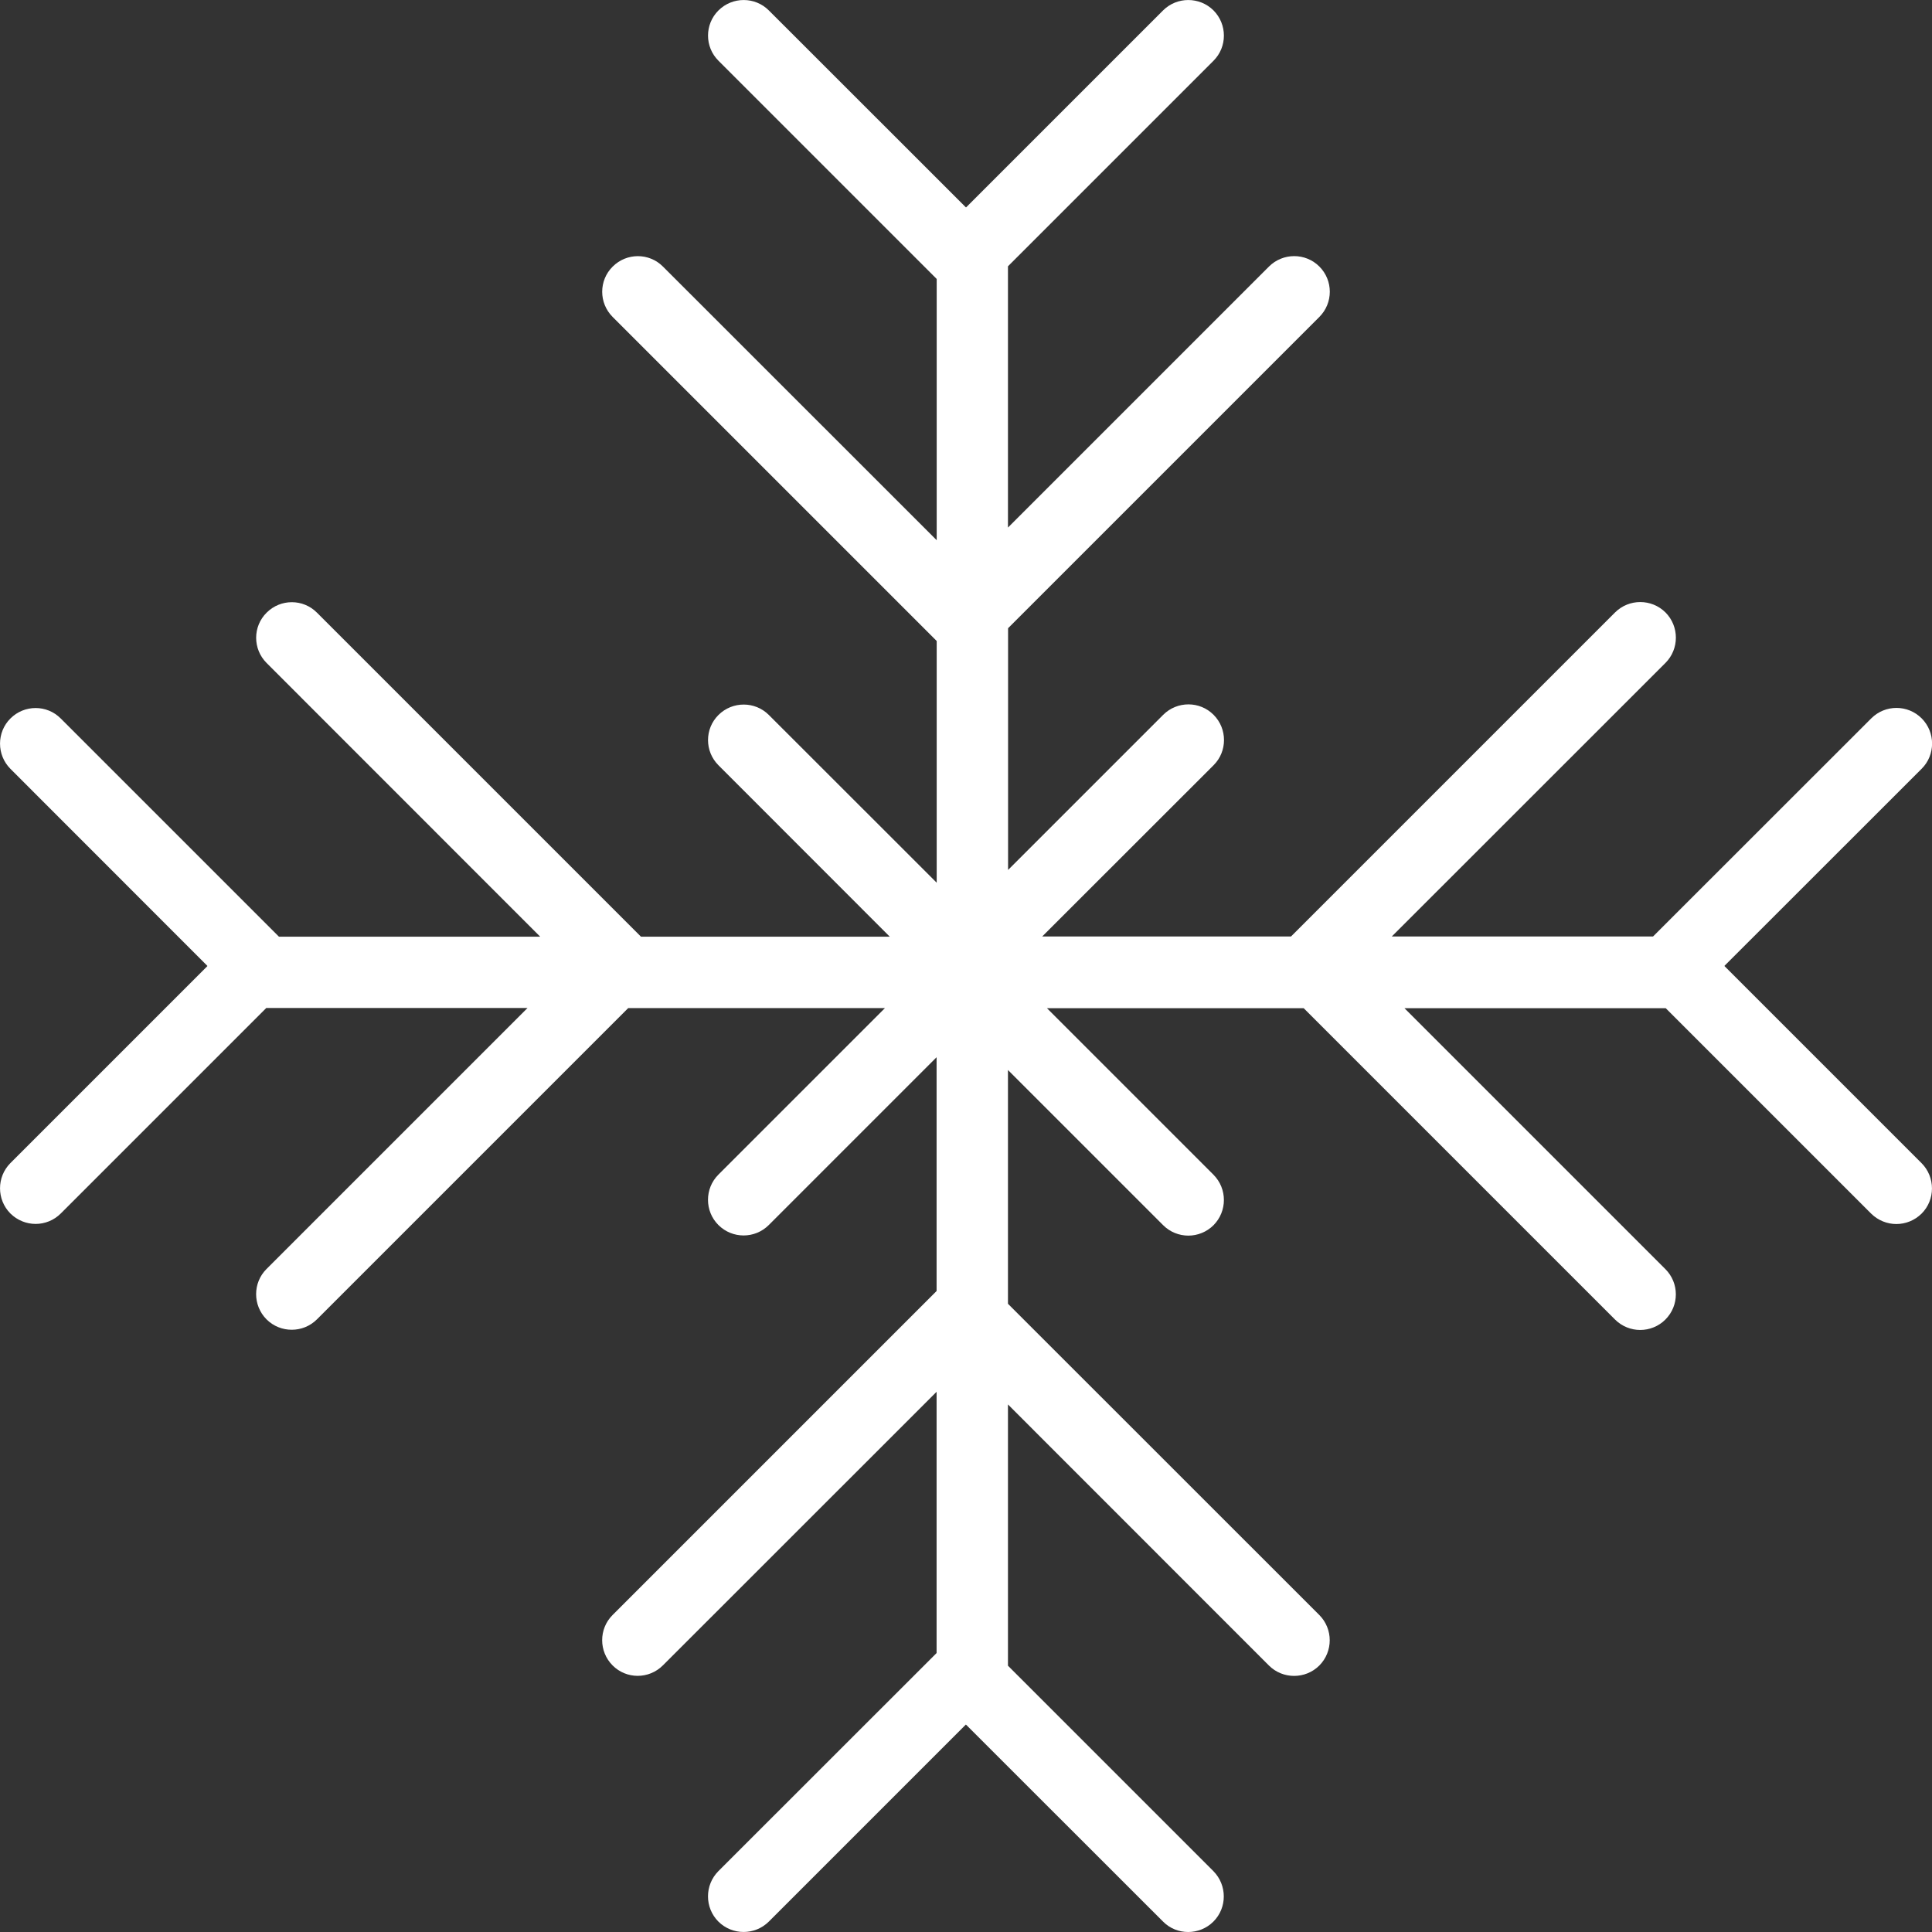 <svg width="18" height="18" viewBox="0 0 18 18" fill="none" xmlns="http://www.w3.org/2000/svg">
<rect x="0" y="0" width="18" height="18" fill="#333333" stroke="none"/>
<path d="M16.067 8.998L17.904 7.162C18.033 7.033 18.033 6.823 17.904 6.693C17.774 6.563 17.564 6.563 17.434 6.693L15.401 8.725H12.967L15.517 6.176C15.646 6.046 15.646 5.836 15.517 5.706C15.387 5.577 15.177 5.577 15.047 5.706L12.028 8.725H9.71L11.307 7.129C11.436 7 11.436 6.79 11.307 6.66C11.178 6.53 10.967 6.53 10.837 6.66L9.392 8.105V5.853L12.292 2.953C12.422 2.823 12.422 2.613 12.292 2.483C12.163 2.354 11.953 2.354 11.823 2.483L9.391 4.915V2.481L11.306 0.566C11.435 0.437 11.435 0.227 11.306 0.097C11.176 -0.032 10.966 -0.032 10.836 0.097L9 1.933L7.163 0.097C7.034 -0.032 6.824 -0.032 6.694 0.097C6.564 0.226 6.564 0.437 6.694 0.566L8.727 2.599V5.033L6.177 2.484C6.048 2.354 5.838 2.354 5.708 2.484C5.578 2.613 5.578 2.823 5.708 2.953L8.727 5.972V8.224L7.163 6.661C7.034 6.532 6.824 6.532 6.694 6.661C6.564 6.79 6.564 7 6.694 7.13L8.29 8.727H5.972L2.953 5.708C2.824 5.578 2.614 5.578 2.484 5.708C2.354 5.837 2.354 6.047 2.484 6.177L5.033 8.727H2.599L0.566 6.694C0.437 6.564 0.227 6.564 0.097 6.694C-0.032 6.823 -0.032 7.033 0.097 7.163L1.933 9L0.097 10.836C-0.032 10.966 -0.032 11.176 0.097 11.306C0.162 11.37 0.247 11.403 0.332 11.403C0.417 11.403 0.502 11.37 0.566 11.306L2.481 9.391H4.915L2.483 11.823C2.354 11.952 2.354 12.162 2.483 12.292C2.548 12.357 2.633 12.389 2.718 12.389C2.803 12.389 2.888 12.357 2.953 12.292L5.853 9.392H8.245L6.693 10.944C6.564 11.073 6.564 11.284 6.693 11.413C6.823 11.543 7.033 11.543 7.163 11.413L8.726 9.85V12.028L5.707 15.047C5.578 15.176 5.578 15.386 5.707 15.516C5.836 15.646 6.046 15.646 6.176 15.516L8.726 12.967V15.401L6.693 17.433C6.564 17.563 6.564 17.773 6.693 17.903C6.823 18.032 7.033 18.032 7.163 17.903L8.999 16.067L10.836 17.903C10.9 17.968 10.985 18 11.07 18C11.155 18 11.24 17.968 11.305 17.903C11.434 17.774 11.434 17.564 11.305 17.433L9.391 15.519V13.085L11.822 15.517C11.887 15.582 11.972 15.614 12.057 15.614C12.142 15.614 12.227 15.582 12.292 15.517C12.421 15.387 12.421 15.177 12.292 15.047L9.391 12.147V9.969L10.837 11.415C10.901 11.479 10.986 11.512 11.072 11.512C11.156 11.512 11.242 11.479 11.306 11.415C11.435 11.285 11.435 11.075 11.306 10.945L9.754 9.393H12.146L15.047 12.294C15.111 12.358 15.197 12.391 15.281 12.391C15.367 12.391 15.452 12.358 15.516 12.294C15.646 12.164 15.646 11.954 15.516 11.824L13.085 9.393H15.519L17.433 11.307C17.498 11.371 17.583 11.404 17.668 11.404C17.753 11.404 17.838 11.371 17.903 11.307C18.032 11.178 18.032 10.967 17.903 10.837L16.067 9.001L16.067 8.998Z" fill="white"/>
</svg>
